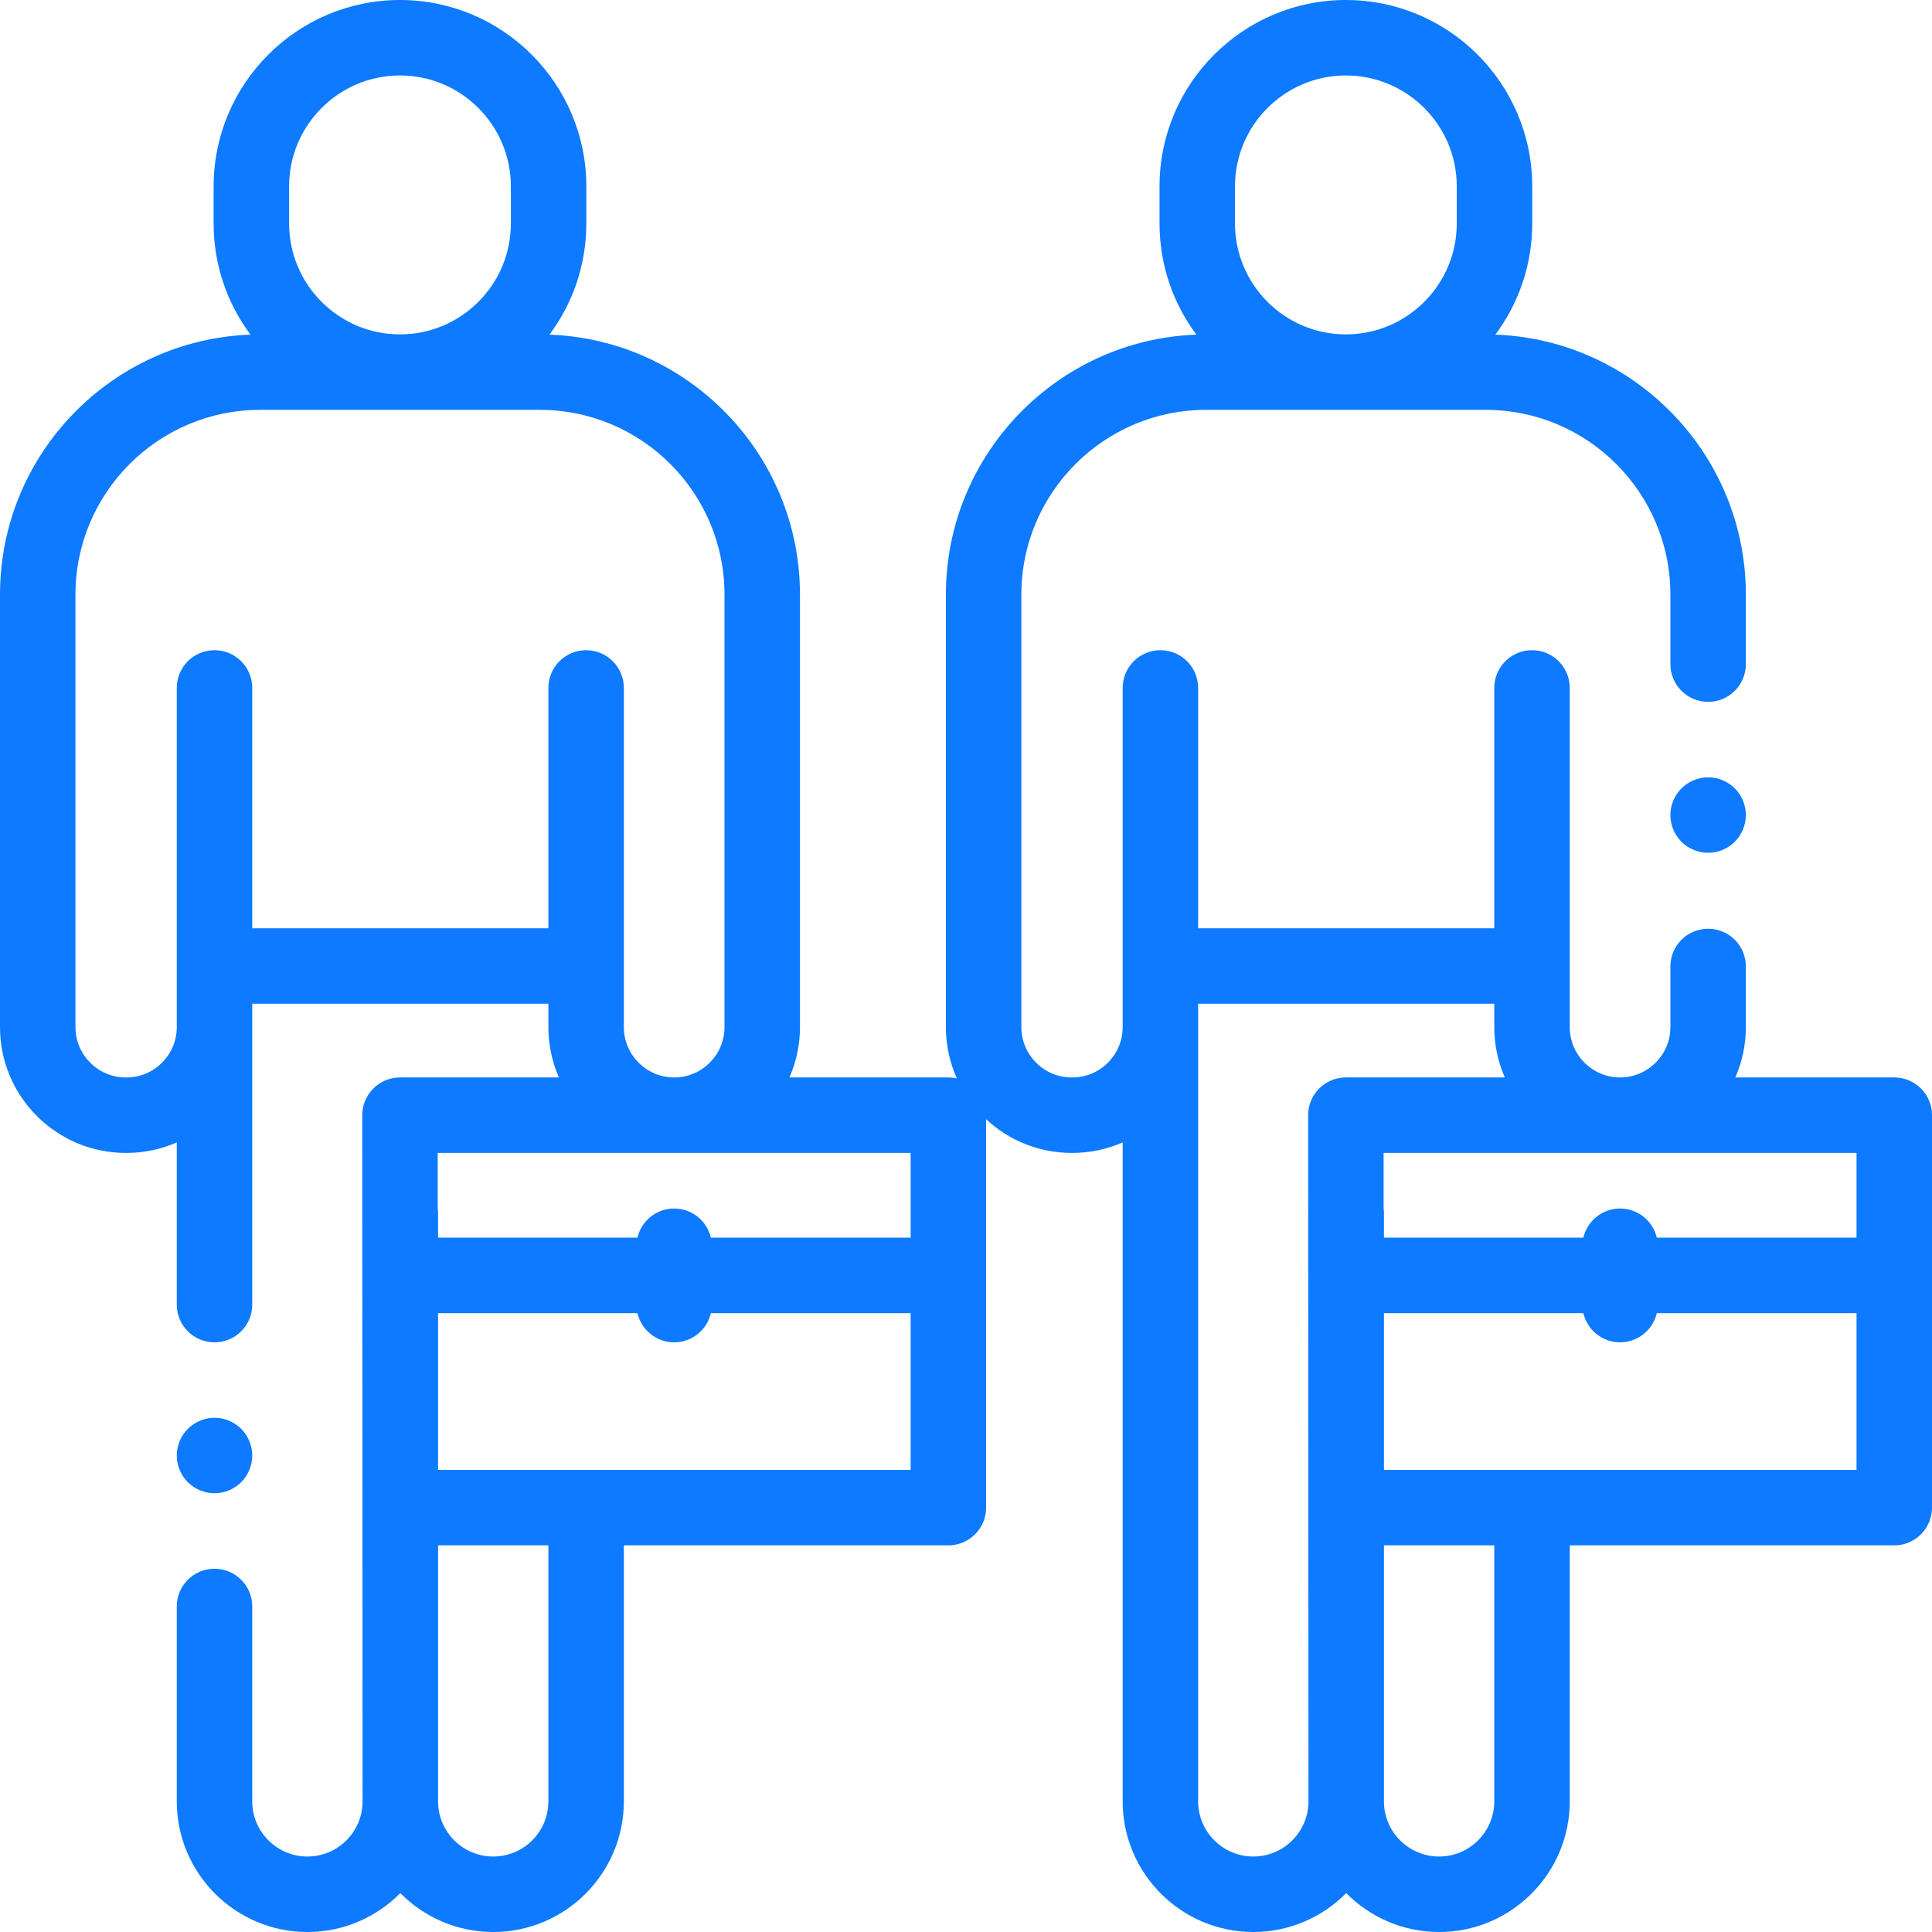 <?xml version="1.0" encoding="iso-8859-1"?>
<!-- Generator: Adobe Illustrator 19.0.0, SVG Export Plug-In . SVG Version: 6.00 Build 0)  -->
<svg xmlns="http://www.w3.org/2000/svg" xmlns:xlink="http://www.w3.org/1999/xlink" version="1.1" id="Layer_1" x="0px" y="0px" viewBox="0 0 512 512" style="enable-background:new 0 0 512 512;" xml:space="preserve" width="512" height="512" fill="#0d7aff">
<g id="XMLID_1493_">
	<g id="XMLID_1039_">
		<g id="XMLID_750_">
			<path id="XMLID_751_" d="M56.85,395.729c2.63,0,5.21-1.069,7.07-2.93c1.859-1.86,2.93-4.44,2.93-7.07s-1.07-5.21-2.93-7.069     c-1.86-1.86-4.44-2.931-7.07-2.931s-5.21,1.07-7.07,2.931c-1.869,1.859-2.93,4.439-2.93,7.069s1.061,5.21,2.93,7.07     C51.64,394.66,54.22,395.729,56.85,395.729z"/>
			<path id="XMLID_1282_" d="M452.67,206c-2.63,0-5.21,1.069-7.07,2.93c-1.859,1.86-2.93,4.44-2.93,7.07s1.07,5.21,2.93,7.069     c1.86,1.86,4.44,2.931,7.07,2.931s5.21-1.07,7.07-2.931c1.859-1.859,2.93-4.439,2.93-7.069s-1.07-5.21-2.93-7.07     C457.88,207.069,455.3,206,452.67,206z"/>
			<path id="XMLID_1285_" d="M502,285.538h-42.121c1.791-4.086,2.792-8.595,2.792-13.335v-16.076c0-5.522-4.478-10-10-10     s-10,4.478-10,10v16.076c0,7.353-5.982,13.335-13.335,13.335c-7.354,0-13.336-5.982-13.336-13.335V259.02v-76.712     c0-5.522-4.478-10-10-10s-10,4.478-10,10V246h-78.481v-63.692c0-5.522-4.478-10-10-10s-10,4.478-10,10v89.896     c0,7.353-5.982,13.335-13.336,13.335h-0.176c-7.354,0-13.336-5.982-13.336-13.335V157.558c0-26.987,21.955-48.942,48.942-48.942     h74.116c26.986,0,48.941,21.955,48.941,48.942V176c0,5.522,4.478,10,10,10s10-4.478,10-10v-18.442     c0-37.157-29.551-67.525-66.383-68.877c6.132-8.228,9.768-18.422,9.768-29.45v-9.846C406.056,22.154,383.901,0,356.671,0     s-49.384,22.154-49.384,49.385v9.846c0,11.028,3.635,21.221,9.768,29.45c-36.832,1.353-66.384,31.721-66.384,68.877v114.646     c0,4.843,1.047,9.443,2.912,13.599c-0.726-0.167-1.478-0.265-2.254-0.265h-42.121c1.791-4.086,2.792-8.595,2.792-13.335V157.558     c0-37.156-29.551-67.524-66.383-68.877c6.132-8.228,9.768-18.422,9.768-29.45v-9.846C155.385,22.154,133.23,0,106,0     S56.615,22.154,56.615,49.385v9.846c0,11.028,3.635,21.221,9.768,29.45C29.551,90.033,0,120.401,0,157.558v114.646     c0,18.381,14.954,33.335,33.336,33.335h0.176c4.74,0,9.249-1.001,13.336-2.792v42.986c0,5.522,4.478,10,10,10s10-4.478,10-10     v-73.528V266h78.481v6.203c0,4.74,1.001,9.249,2.792,13.335H106c-5.522,0-10,4.478-10,10l0.088,181.842     c0,8.062-6.559,14.62-14.62,14.62s-14.62-6.559-14.62-14.62v-51.648c0-5.522-4.478-10-10-10s-10,4.478-10,10v51.648     c0,19.09,15.53,34.62,34.62,34.62c9.624,0,18.339-3.95,24.62-10.31c6.281,6.36,14.997,10.31,24.62,10.31     c19.09,0,34.621-15.53,34.621-34.62v-67.842h86c5.522,0,10-4.478,10-10V296.606c5.954,5.537,13.925,8.932,22.678,8.932h0.176     c4.74,0,9.249-1.001,13.336-2.792V477.38c0,19.09,15.53,34.62,34.62,34.62c9.624,0,18.34-3.95,24.621-10.31     c6.28,6.36,14.996,10.31,24.62,10.31c19.09,0,34.62-15.53,34.62-34.62v-67.842h86c5.522,0,10-4.478,10-10v-104     C512,290.016,507.522,285.538,502,285.538z M327.287,49.385c0-16.203,13.182-29.385,29.384-29.385     c16.203,0,29.385,13.182,29.385,29.385v9.846c0,16.203-13.182,29.385-29.385,29.385c-16.202,0-29.384-13.182-29.384-29.385     V49.385z M76.615,49.385C76.615,33.182,89.797,20,106,20s29.385,13.182,29.385,29.385v9.846     c0,16.203-13.182,29.385-29.385,29.385S76.615,75.434,76.615,59.23V49.385z M165.329,272.203V261v-78.692c0-5.522-4.478-10-10-10     s-10,4.478-10,10V246H66.848v-63.692c0-5.522-4.478-10-10-10s-10,4.478-10,10v89.896c0,7.353-5.982,13.335-13.336,13.335h-0.176     c-7.354,0-13.336-5.982-13.336-13.335V157.558c0-26.987,21.955-48.942,48.942-48.942h74.115     c26.987,0,48.942,21.955,48.942,48.942v114.646c0,7.353-5.982,13.335-13.336,13.335     C171.312,285.538,165.329,279.556,165.329,272.203z M241.329,305.538V328h-52.934c-1.029-4.427-4.991-7.73-9.731-7.73     s-8.702,3.303-9.731,7.73h-52.845v-6.615c0-0.428-0.036-0.846-0.088-1.26v-14.587H241.329z M145.329,477.38     c0,8.062-6.559,14.62-14.621,14.62c-8.062,0-14.62-6.559-14.62-14.62v-67.842h29.241V477.38z M116.088,389.538V348h52.845     c1.029,4.427,4.991,7.73,9.731,7.73s8.702-3.303,9.731-7.73h52.934v41.538H116.088z M492,328h-52.933     c-1.029-4.427-4.991-7.73-9.731-7.73s-8.702,3.303-9.731,7.73H366.76v-6.615c0-0.43-0.036-0.851-0.089-1.266v-14.58H492V328z      M332.139,492c-8.062,0-14.62-6.559-14.62-14.62V272.203V266H396v6.203c0,4.74,1.001,9.249,2.792,13.335h-42.121     c-5.522,0-10,4.478-10,10l0.089,181.842C346.76,485.441,340.201,492,332.139,492z M396,477.38c0,8.062-6.559,14.62-14.62,14.62     s-14.62-6.559-14.62-14.62v-67.842H396V477.38z M366.76,389.538V348h52.845c1.029,4.427,4.991,7.73,9.731,7.73     s8.702-3.303,9.731-7.73H492v41.538H366.76z"/>
		</g>
	</g>
</g>















</svg>
